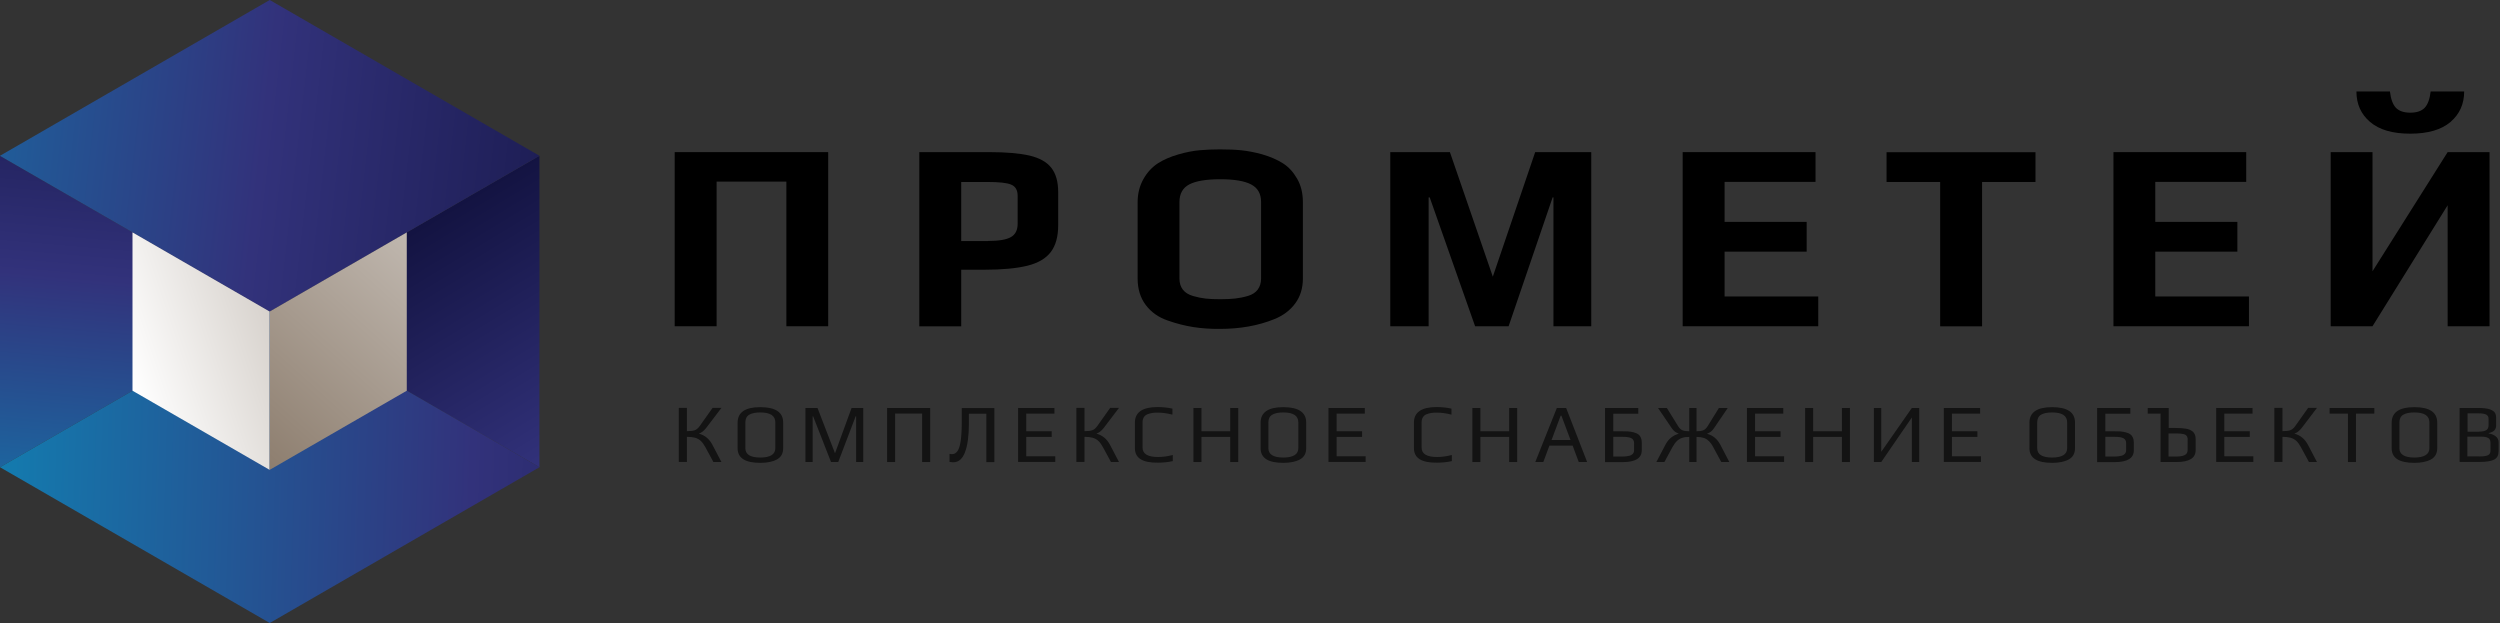 <?xml version="1.0" encoding="UTF-8"?> <svg xmlns="http://www.w3.org/2000/svg" width="313" height="78" viewBox="0 0 313 78" fill="none"><rect x="0" y="0" width="313" height="78" fill="#333333" stroke="none"/> <path d="M33.769 39.006L67.538 58.497V19.503L33.769 39.006Z" fill="url(#paint0_linear_959_2658)"></path> <path d="M0 19.515V58.498L33.77 39.006L0 19.515Z" fill="url(#paint1_linear_959_2658)"></path> <path d="M33.77 0L0 19.503V19.514L33.77 39.006L67.54 19.503L33.77 0Z" fill="url(#paint2_linear_959_2658)"></path> <path d="M33.77 39.006L0 58.497L33.77 78L67.54 58.497L33.77 39.006Z" fill="url(#paint3_linear_959_2658)"></path> <path d="M16.588 29.094V48.917L33.759 58.829V39.006L16.588 29.094Z" fill="url(#paint4_linear_959_2658)"></path> <path d="M33.758 39.006V58.829L50.929 48.917V29.094L33.758 39.006Z" fill="url(#paint5_linear_959_2658)"></path> <path d="M84.472 19.045H103.689V40.846H98.453V22.738H89.719V40.846H84.472V19.045Z" fill="black"></path> <path d="M115.12 19.045H123.854C125.98 19.045 127.672 19.194 128.906 19.48C130.153 19.777 131.056 20.28 131.627 21.012C132.199 21.743 132.485 22.749 132.485 24.053V28.191C132.485 29.62 132.176 30.74 131.559 31.552C130.941 32.364 129.97 32.935 128.632 33.267C127.295 33.598 125.5 33.77 123.236 33.77H120.344V40.858H115.097V19.045H115.12ZM123.682 30.169C125.054 30.169 126.014 30.009 126.574 29.677C127.135 29.357 127.409 28.797 127.409 28.02V24.521C127.409 23.801 127.135 23.332 126.597 23.115C126.083 22.887 125.088 22.784 123.602 22.784H120.344V30.18H123.682V30.169Z" fill="black"></path> <path d="M149.404 40.949C148.387 40.789 147.324 40.526 146.226 40.138C145.037 39.737 144.111 39.074 143.437 38.171C142.762 37.268 142.431 36.159 142.431 34.867V25.322C142.431 24.247 142.671 23.287 143.151 22.429C143.631 21.572 144.248 20.909 145.014 20.417C145.689 19.994 146.512 19.629 147.495 19.343C148.478 19.057 149.404 18.874 150.25 18.805C151.039 18.737 151.862 18.703 152.742 18.703C153.771 18.703 154.663 18.737 155.429 18.817C156.195 18.897 157.041 19.057 157.978 19.308C159.053 19.617 159.933 20.006 160.63 20.452C161.328 20.898 161.911 21.526 162.379 22.338C162.871 23.161 163.122 24.167 163.122 25.322V34.867C163.122 36.079 162.802 37.12 162.162 37.988C161.522 38.857 160.642 39.52 159.521 39.966C157.509 40.778 155.246 41.178 152.731 41.178C151.531 41.189 150.422 41.109 149.404 40.949ZM154.674 37.371C155.177 37.314 155.703 37.211 156.24 37.051C156.778 36.891 157.189 36.628 157.464 36.262C157.738 35.896 157.887 35.428 157.887 34.867V25.287C157.887 24.259 157.475 23.527 156.641 23.093C155.817 22.658 154.526 22.441 152.777 22.441C151.027 22.441 149.736 22.658 148.913 23.081C148.089 23.504 147.666 24.247 147.666 25.299V34.879C147.666 35.439 147.815 35.908 148.101 36.273C148.387 36.639 148.821 36.902 149.381 37.062C149.919 37.222 150.444 37.325 150.947 37.382C151.45 37.44 152.068 37.462 152.811 37.462C153.554 37.462 154.171 37.428 154.674 37.371Z" fill="black"></path> <path d="M174.074 19.045H181.528L186.901 34.639L192.205 19.045H199.224V40.846H194.491V24.716H194.388L188.878 40.846H184.683L179.001 24.716H178.864V40.846H174.062V19.045H174.074Z" fill="black"></path> <path d="M210.67 19.045H227.303V22.772H215.917V27.779H226.194V31.506H215.917V37.119H227.646V40.846H210.67V19.045Z" fill="black"></path> <path d="M242.919 22.784H236.197V19.057H254.843V22.784H248.155V40.857H242.908V22.784H242.919Z" fill="black"></path> <path d="M264.594 19.045H281.227V22.772H269.841V27.779H280.118V31.506H269.841V37.119H281.57V40.846H264.605V19.045H264.594Z" fill="black"></path> <path d="M291.801 19.045H297.037V33.964L306.445 19.045H311.692V40.846H306.445V25.699L297.037 40.846H291.801V19.045ZM296.739 15.273C295.596 14.301 295.025 13.032 295.025 11.455H299.22C299.334 12.415 299.586 13.101 299.975 13.501C300.363 13.901 300.969 14.107 301.769 14.107C302.581 14.107 303.176 13.901 303.564 13.501C303.953 13.101 304.204 12.415 304.319 11.455H308.514C308.514 13.021 307.943 14.29 306.799 15.273C305.656 16.245 303.976 16.736 301.758 16.736C299.54 16.736 297.883 16.245 296.739 15.273Z" fill="black"></path> <path d="M88.484 54.793C88.758 55.021 89.009 55.33 89.215 55.73L90.324 57.845H89.318L88.323 56.005C88.129 55.65 87.935 55.376 87.729 55.193C87.523 55.01 87.295 54.884 87.02 54.804C86.757 54.736 86.414 54.69 86.003 54.69V57.834H84.985V51.066H86.003V53.981C86.414 53.981 86.746 53.947 86.975 53.867C87.203 53.787 87.409 53.615 87.603 53.341L89.215 51.066H90.324L88.392 53.604C88.129 53.935 87.843 54.164 87.5 54.29C87.878 54.393 88.209 54.564 88.484 54.793Z" fill="#131313"></path> <path d="M92.349 56.12V52.919C92.349 51.627 93.297 50.975 95.184 50.975C97.093 50.975 98.053 51.615 98.053 52.907V56.12C98.053 56.771 97.79 57.24 97.264 57.526C96.739 57.811 96.041 57.949 95.184 57.949C93.286 57.949 92.349 57.343 92.349 56.12ZM97.07 56.108V52.884C97.07 52.05 96.441 51.638 95.195 51.638C94.589 51.638 94.132 51.73 93.8 51.924C93.48 52.107 93.32 52.438 93.32 52.896V56.12C93.32 56.897 93.949 57.285 95.207 57.285C96.453 57.274 97.07 56.885 97.07 56.108Z" fill="#131313"></path> <path d="M100.843 51.078H102.352L104.524 56.702L104.558 56.714L106.616 51.078H108.079V57.845H107.188V52.118H107.13L104.947 57.845H104.044L101.803 52.118H101.746V57.845H100.843V51.078Z" fill="#131313"></path> <path d="M111.051 51.078H116.458V57.845H115.452V51.775H112.068V57.845H111.062V51.078H111.051Z" fill="#131313"></path> <path d="M118.882 57.834V56.828C118.985 56.851 119.088 56.862 119.19 56.862C119.465 56.862 119.682 56.736 119.865 56.496C120.048 56.256 120.185 55.822 120.277 55.216C120.368 54.61 120.414 53.752 120.414 52.678V51.089H124.495V57.857H123.489V51.798H121.305V53.044C121.305 54.564 121.145 55.742 120.825 56.599C120.505 57.456 120.014 57.879 119.339 57.879C119.179 57.868 119.03 57.857 118.882 57.834Z" fill="#131313"></path> <path d="M127.467 51.078H132.017V51.786H128.484V53.993H131.674V54.702H128.484V57.125H132.12V57.834H127.467V51.078Z" fill="#131313"></path> <path d="M138.259 54.793C138.533 55.021 138.785 55.33 138.991 55.73L140.099 57.845H139.093L138.099 56.005C137.905 55.65 137.71 55.376 137.504 55.193C137.299 55.01 137.07 54.884 136.796 54.804C136.533 54.736 136.19 54.69 135.778 54.69V57.834H134.761V51.066H135.778V53.981C136.201 53.981 136.521 53.947 136.75 53.867C136.979 53.787 137.184 53.615 137.379 53.341L138.991 51.066H140.099L138.167 53.604C137.905 53.935 137.619 54.164 137.276 54.29C137.653 54.393 137.973 54.564 138.259 54.793Z" fill="#131313"></path> <path d="M142.089 56.119V52.907C142.089 51.615 143.038 50.963 144.935 50.963C145.587 50.963 146.204 51.032 146.787 51.158V51.912C146.124 51.741 145.507 51.661 144.947 51.661C144.672 51.661 144.444 51.672 144.238 51.706C144.032 51.741 143.838 51.798 143.655 51.867C143.255 52.038 143.049 52.381 143.049 52.884V56.051C143.049 56.828 143.701 57.217 144.993 57.217C145.553 57.217 146.159 57.137 146.833 56.965V57.731C146.239 57.868 145.61 57.925 144.935 57.925C143.038 57.948 142.089 57.342 142.089 56.119Z" fill="#131313"></path> <path d="M149.417 51.078H150.423V53.993H154.024V51.078H155.03V57.845H154.024V54.702H150.423V57.845H149.417V51.078Z" fill="#131313"></path> <path d="M157.83 56.12V52.919C157.83 51.627 158.779 50.975 160.665 50.975C162.574 50.975 163.535 51.615 163.535 52.907V56.12C163.535 56.771 163.272 57.24 162.746 57.526C162.22 57.811 161.523 57.949 160.665 57.949C158.767 57.949 157.83 57.343 157.83 56.12ZM162.551 56.108V52.884C162.551 52.05 161.923 51.638 160.677 51.638C160.071 51.638 159.613 51.73 159.282 51.924C158.962 52.107 158.802 52.438 158.802 52.896V56.12C158.802 56.897 159.431 57.285 160.688 57.285C161.923 57.274 162.551 56.885 162.551 56.108Z" fill="#131313"></path> <path d="M166.324 51.078H170.874V51.786H167.342V53.993H170.531V54.702H167.342V57.125H170.977V57.834H166.324V51.078Z" fill="#131313"></path> <path d="M177.025 56.119V52.907C177.025 51.615 177.974 50.963 179.872 50.963C180.524 50.963 181.141 51.032 181.724 51.158V51.912C181.061 51.741 180.444 51.661 179.883 51.661C179.609 51.661 179.38 51.672 179.175 51.706C178.969 51.741 178.774 51.798 178.592 51.867C178.191 52.038 177.986 52.381 177.986 52.884V56.051C177.986 56.828 178.637 57.217 179.929 57.217C180.489 57.217 181.095 57.137 181.77 56.965V57.731C181.175 57.868 180.546 57.925 179.872 57.925C177.974 57.948 177.025 57.342 177.025 56.119Z" fill="#131313"></path> <path d="M184.341 51.078H185.347V53.993H188.948V51.078H189.954V57.845H188.948V54.702H185.347V57.845H184.341V51.078Z" fill="#131313"></path> <path d="M194.916 51.078H196.082L198.711 57.845H197.659L196.893 55.788H193.99L193.224 57.845H192.218L194.916 51.078ZM196.631 55.09L195.487 52.038H195.396L194.253 55.09H196.631Z" fill="#131313"></path> <path d="M200.975 51.078H205.113V51.798H201.981V53.993H202.987C203.353 53.993 203.65 54.004 203.867 54.016C204.096 54.038 204.325 54.073 204.542 54.13C204.77 54.187 204.953 54.267 205.091 54.359C205.228 54.45 205.342 54.587 205.422 54.759C205.502 54.93 205.548 55.136 205.548 55.376V56.382C205.548 57.365 204.748 57.857 203.159 57.857H200.952V51.078H200.975ZM203.113 57.159C203.307 57.159 203.467 57.148 203.581 57.137C203.696 57.125 203.844 57.091 204.016 57.056C204.199 57.011 204.336 56.919 204.439 56.805C204.542 56.679 204.587 56.531 204.587 56.336V55.49C204.587 55.193 204.473 54.987 204.256 54.873C204.039 54.747 203.662 54.69 203.136 54.69H201.981V57.159H203.113Z" fill="#131313"></path> <path d="M216.51 57.845H215.504L214.509 56.005C214.327 55.662 214.132 55.388 213.926 55.205C213.732 55.022 213.515 54.885 213.275 54.816C213.035 54.747 212.749 54.702 212.406 54.702V57.845H211.491V54.702C211.149 54.702 210.863 54.736 210.623 54.816C210.383 54.885 210.165 55.022 209.96 55.205C209.765 55.388 209.571 55.662 209.377 56.005L208.382 57.845H207.376L208.485 55.73C208.691 55.33 208.931 55.022 209.217 54.793C209.491 54.564 209.822 54.404 210.188 54.301C210.017 54.233 209.868 54.153 209.72 54.061C209.582 53.959 209.445 53.81 209.308 53.615L207.582 51.078H208.691L210.097 53.353C210.268 53.627 210.451 53.798 210.668 53.879C210.886 53.959 211.149 53.993 211.491 53.993V51.078H212.406V53.993C212.738 53.993 213.012 53.959 213.229 53.879C213.446 53.798 213.629 53.627 213.801 53.353L215.207 51.078H216.316L214.59 53.615C214.464 53.81 214.315 53.959 214.178 54.061C214.041 54.164 213.881 54.244 213.709 54.301C214.075 54.404 214.407 54.564 214.681 54.793C214.955 55.022 215.207 55.33 215.413 55.73L216.51 57.845Z" fill="#131313"></path> <path d="M218.717 51.078H223.267V51.786H219.734V53.993H222.924V54.702H219.734V57.125H223.37V57.834H218.717V51.078Z" fill="#131313"></path> <path d="M226 51.078H227.006V53.993H230.607V51.078H231.613V57.845H230.607V54.702H227.006V57.845H226V51.078Z" fill="#131313"></path> <path d="M234.607 51.078H235.533V56.565L239.363 51.078H240.289V57.845H239.363V52.267L235.533 57.845H234.607V51.078Z" fill="#131313"></path> <path d="M243.364 51.078H247.914V51.786H244.382V53.993H247.571V54.702H244.382V57.125H248.017V57.834H243.364V51.078Z" fill="#131313"></path> <path d="M254.086 56.12V52.919C254.086 51.627 255.035 50.975 256.921 50.975C258.83 50.975 259.791 51.615 259.791 52.907V56.12C259.791 56.771 259.528 57.24 259.002 57.526C258.476 57.811 257.778 57.949 256.921 57.949C255.035 57.949 254.086 57.343 254.086 56.12ZM258.807 56.108V52.884C258.807 52.05 258.179 51.638 256.933 51.638C256.327 51.638 255.869 51.73 255.538 51.924C255.218 52.107 255.058 52.438 255.058 52.896V56.12C255.058 56.897 255.686 57.285 256.944 57.285C258.19 57.274 258.807 56.885 258.807 56.108Z" fill="#131313"></path> <path d="M262.581 51.078H266.719V51.798H263.587V53.993H264.593C264.958 53.993 265.244 54.004 265.473 54.016C265.701 54.038 265.93 54.073 266.147 54.13C266.376 54.187 266.559 54.267 266.696 54.359C266.833 54.462 266.947 54.587 267.028 54.759C267.108 54.93 267.153 55.136 267.153 55.376V56.382C267.153 57.365 266.353 57.857 264.764 57.857H262.558V51.078H262.581ZM264.718 57.159C264.913 57.159 265.073 57.148 265.187 57.137C265.301 57.125 265.45 57.091 265.621 57.056C265.804 57.011 265.941 56.919 266.044 56.805C266.147 56.679 266.193 56.531 266.193 56.336V55.49C266.193 55.193 266.079 54.987 265.861 54.873C265.644 54.747 265.267 54.69 264.741 54.69H263.587V57.159H264.718Z" fill="#131313"></path> <path d="M273.694 53.673C274.048 53.73 274.346 53.867 274.563 54.061C274.78 54.267 274.894 54.564 274.894 54.953V56.371C274.894 57.354 274.094 57.845 272.505 57.845H270.504V51.786H268.893V51.078H271.522V53.581H272.322C272.882 53.581 273.34 53.615 273.694 53.673ZM273.9 55.067C273.9 54.85 273.854 54.679 273.763 54.564C273.671 54.45 273.523 54.37 273.317 54.336C273.111 54.29 272.825 54.267 272.448 54.267H271.499V57.159H272.425C272.917 57.159 273.282 57.102 273.523 56.977C273.774 56.862 273.888 56.645 273.888 56.325V55.067H273.9Z" fill="#131313"></path> <path d="M277.466 51.078H282.016V51.786H278.483V53.993H281.673V54.702H278.483V57.125H282.119V57.834H277.466V51.078Z" fill="#131313"></path> <path d="M288.245 54.793C288.52 55.021 288.771 55.33 288.977 55.73L290.086 57.845H289.08L288.085 56.005C287.891 55.65 287.697 55.376 287.491 55.193C287.285 55.01 287.056 54.884 286.782 54.804C286.519 54.736 286.176 54.69 285.765 54.69V57.834H284.747V51.066H285.765V53.981C286.188 53.981 286.508 53.947 286.736 53.867C286.965 53.787 287.171 53.615 287.365 53.341L288.977 51.066H290.086L288.154 53.604C287.891 53.935 287.605 54.164 287.262 54.29C287.639 54.393 287.971 54.564 288.245 54.793Z" fill="#131313"></path> <path d="M293.962 51.786H291.664V51.078H297.266V51.786H294.968V57.845H293.962V51.786Z" fill="#131313"></path> <path d="M299.437 56.12V52.919C299.437 51.627 300.385 50.975 302.272 50.975C304.181 50.975 305.141 51.615 305.141 52.907V56.12C305.141 56.771 304.878 57.24 304.352 57.526C303.826 57.811 303.129 57.949 302.272 57.949C300.374 57.949 299.437 57.343 299.437 56.12ZM304.158 56.108V52.884C304.158 52.05 303.529 51.638 302.283 51.638C301.677 51.638 301.22 51.73 300.888 51.924C300.568 52.107 300.408 52.438 300.408 52.896V56.12C300.408 56.897 301.037 57.285 302.295 57.285C303.529 57.274 304.158 56.885 304.158 56.108Z" fill="#131313"></path> <path d="M307.933 51.078H310.356C310.928 51.078 311.397 51.135 311.728 51.249C312.037 51.363 312.254 51.501 312.357 51.672C312.471 51.844 312.517 52.072 312.517 52.358V53.261C312.517 53.535 312.437 53.741 312.288 53.89C312.14 54.038 311.9 54.153 311.591 54.221V54.267C311.957 54.324 312.254 54.462 312.483 54.644C312.711 54.839 312.825 55.079 312.825 55.365V56.496C312.825 56.988 312.643 57.342 312.277 57.537C311.911 57.731 311.294 57.834 310.436 57.834H307.944V51.078H307.933ZM310.379 54.038C310.802 54.038 311.111 53.97 311.294 53.844C311.477 53.718 311.568 53.513 311.568 53.238V52.45C311.568 52.198 311.477 52.015 311.282 51.912C311.099 51.809 310.779 51.752 310.345 51.752H308.939V54.05H310.379V54.038ZM310.425 57.148C310.928 57.148 311.294 57.091 311.499 56.988C311.705 56.885 311.808 56.702 311.808 56.451V55.433C311.808 55.25 311.774 55.113 311.694 54.999C311.625 54.885 311.511 54.816 311.351 54.759C311.202 54.713 311.065 54.69 310.939 54.679C310.825 54.667 310.642 54.667 310.402 54.667H308.916V57.137H310.425V57.148Z" fill="#131313"></path> <defs> <linearGradient id="paint0_linear_959_2658" x1="98.647" y1="108.317" x2="37.812" y2="8.094" gradientUnits="userSpaceOnUse"> <stop stop-color="#00A9CF"></stop> <stop offset="0.498" stop-color="#32327B"></stop> <stop offset="0.965" stop-color="#00001E"></stop> </linearGradient> <linearGradient id="paint1_linear_959_2658" x1="11.31" y1="93.769" x2="21.449" y2="-23.613" gradientUnits="userSpaceOnUse"> <stop stop-color="#00A9CF"></stop> <stop offset="0.498" stop-color="#32327B"></stop> <stop offset="0.965" stop-color="#00001E"></stop> </linearGradient> <linearGradient id="paint2_linear_959_2658" x1="-59.279" y1="8.904" x2="125.568" y2="29.962" gradientUnits="userSpaceOnUse"> <stop stop-color="#00A9CF"></stop> <stop offset="0.498" stop-color="#32327B"></stop> <stop offset="0.965" stop-color="#00001E"></stop> </linearGradient> <linearGradient id="paint3_linear_959_2658" x1="-37.056" y1="56.355" x2="155.98" y2="62.205" gradientUnits="userSpaceOnUse"> <stop stop-color="#00A9CF"></stop> <stop offset="0.498" stop-color="#32327B"></stop> <stop offset="0.965" stop-color="#00001E"></stop> </linearGradient> <linearGradient id="paint4_linear_959_2658" x1="16.08" y1="47.005" x2="72.756" y2="28.027" gradientUnits="userSpaceOnUse"> <stop stop-color="white"></stop> <stop offset="0.975" stop-color="#887868"></stop> </linearGradient> <linearGradient id="paint5_linear_959_2658" x1="81.647" y1="0.416" x2="27.441" y2="60.472" gradientUnits="userSpaceOnUse"> <stop stop-color="white"></stop> <stop offset="0.975" stop-color="#887868"></stop> </linearGradient> </defs> </svg> 